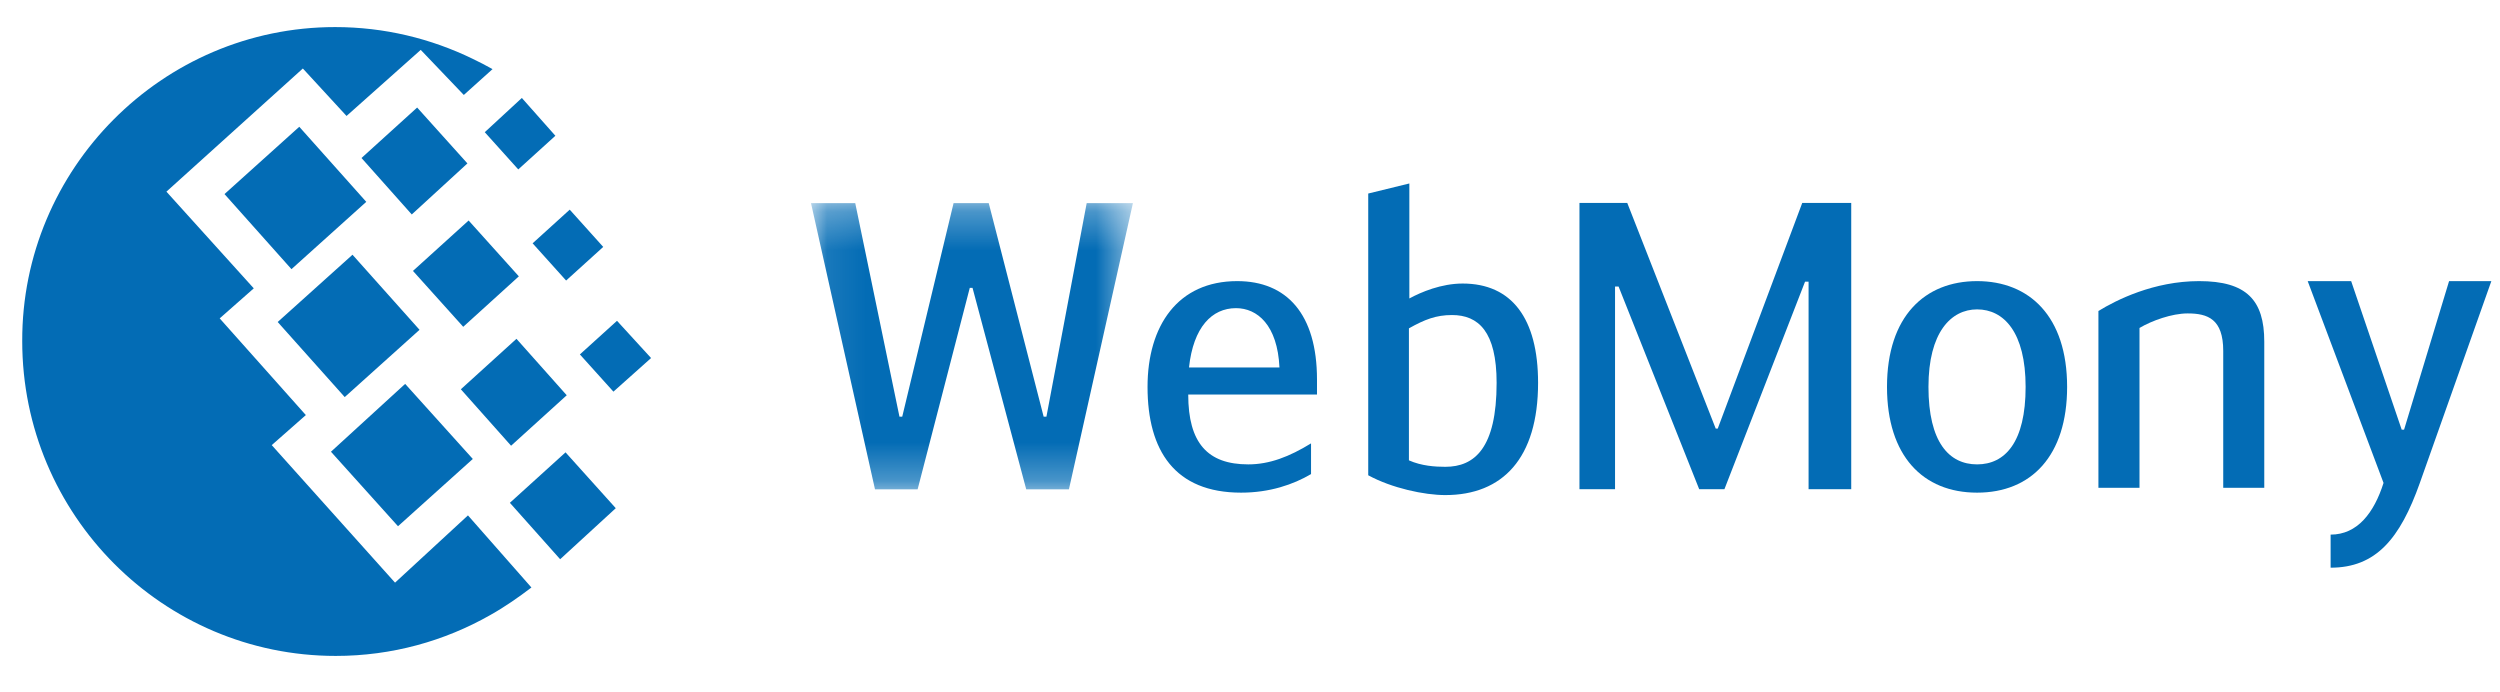 <svg width="65" height="18" viewBox="0 0 65 18" fill="none" xmlns="http://www.w3.org/2000/svg">
<path d="M8.714 0.704C9.99 0.704 11.204 1.001 12.293 1.531C12.463 1.61 12.635 1.703 12.806 1.797L12.059 2.469L10.939 1.297L9.01 3.015L7.874 1.781L4.327 4.983L6.598 7.497L5.712 8.278L7.952 10.792L7.065 11.573L10.271 15.149L12.167 13.4L13.817 15.275C13.49 15.524 13.133 15.775 12.744 15.993C11.561 16.665 10.192 17.054 8.73 17.054C4.233 17.054 0.578 13.385 0.578 8.872C0.562 4.39 4.218 0.704 8.714 0.704ZM7.22 8.372L9.165 6.623L10.908 8.575L8.963 10.324L7.22 8.372ZM8.605 11.745L10.534 9.981L12.293 11.933L10.348 13.682L8.605 11.745ZM5.837 5.046L7.781 3.296L9.523 5.248L7.578 6.998L5.837 5.046ZM9.399 4.108L10.846 2.796L12.153 4.249L10.706 5.576L9.399 4.108ZM11.982 10.121L13.428 8.809L14.735 10.277L13.288 11.589L11.982 10.121ZM13.257 13.073L14.704 11.761L16.01 13.213L14.564 14.54L13.257 13.073ZM13.848 6.326L14.813 5.451L15.684 6.42L14.719 7.294L13.848 6.326ZM12.604 3.437L13.568 2.547L14.44 3.53L13.475 4.405L12.604 3.437ZM15.077 9.215L16.042 8.341L16.928 9.309L15.949 10.183L15.077 9.215ZM10.737 7.044L12.184 5.733L13.49 7.185L12.044 8.497L10.737 7.044Z" fill="#036CB5"/>
<mask id="mask0" mask-type="alpha" maskUnits="userSpaceOnUse" x="21" y="5" width="9" height="8">
<path d="M21.086 5.281V12.723H29.456V5.281H21.086Z" fill="white"/>
</mask>
<g mask="url(#mask0)">
<path d="M25.286 7.485H25.214L23.858 12.723H22.75L21.086 5.281H22.236L23.386 10.834H23.458L24.793 5.281H25.707L27.135 10.834H27.207L28.254 5.281H29.456L27.792 12.723H26.682L25.286 7.485Z" fill="#036CB5"/>
</g>
<path d="M30.914 9.554H33.266C33.215 8.453 32.691 8.012 32.136 8.012C31.51 8.012 31.027 8.505 30.914 9.554ZM34.087 11.528V12.326C33.625 12.599 33.009 12.809 32.269 12.809C30.544 12.809 29.836 11.717 29.836 10.059C29.836 8.463 30.627 7.309 32.167 7.309C33.45 7.309 34.242 8.159 34.242 9.87V10.258H30.894C30.894 11.517 31.397 12.074 32.455 12.074C33.009 12.074 33.523 11.874 34.087 11.528Z" fill="#036CB5"/>
<path d="M36.632 11.969C36.961 12.116 37.32 12.137 37.578 12.137C38.337 12.137 38.912 11.654 38.912 9.954C38.912 8.621 38.439 8.191 37.752 8.191C37.34 8.191 37.043 8.306 36.632 8.537V11.969H36.632ZM36.643 7.76C36.95 7.593 37.474 7.372 38.029 7.372C39.302 7.372 39.99 8.274 39.99 9.954C39.99 11.917 39.066 12.872 37.578 12.872C37.033 12.872 36.191 12.693 35.574 12.357V5.032L36.643 4.77V7.76H36.643Z" fill="#036CB5"/>
<path d="M44.609 11.144H44.661L46.858 5.277H48.132V12.719H47.023V7.324H46.931L44.835 12.719H44.179L42.083 7.45H41.991V12.719H41.066V5.277H42.309L44.609 11.144Z" fill="#036CB5"/>
<path d="M52.666 10.059C52.666 8.642 52.102 8.044 51.404 8.044C50.726 8.044 50.14 8.642 50.14 10.059C50.14 11.497 50.675 12.074 51.404 12.074C52.133 12.074 52.666 11.497 52.666 10.059ZM49.062 10.059C49.062 8.221 50.049 7.309 51.404 7.309C52.76 7.309 53.745 8.221 53.745 10.059C53.745 11.853 52.811 12.809 51.404 12.809C49.997 12.809 49.062 11.853 49.062 10.059Z" fill="#036CB5"/>
<path d="M54.559 8.086C55.021 7.802 55.997 7.309 57.177 7.309C58.41 7.309 58.871 7.802 58.871 8.883V12.683H57.804V9.124C57.804 8.296 57.404 8.149 56.879 8.149C56.469 8.149 55.945 8.338 55.627 8.527V12.683H54.559V8.086H54.559Z" fill="#036CB5"/>
<path d="M63.676 7.309H64.775L62.916 12.556C62.402 14.004 61.776 14.76 60.596 14.76V13.9C61.294 13.9 61.725 13.333 61.972 12.556L60 7.309H61.13L62.444 11.171H62.506L63.676 7.309Z" fill="#036CB5"/>
</svg>